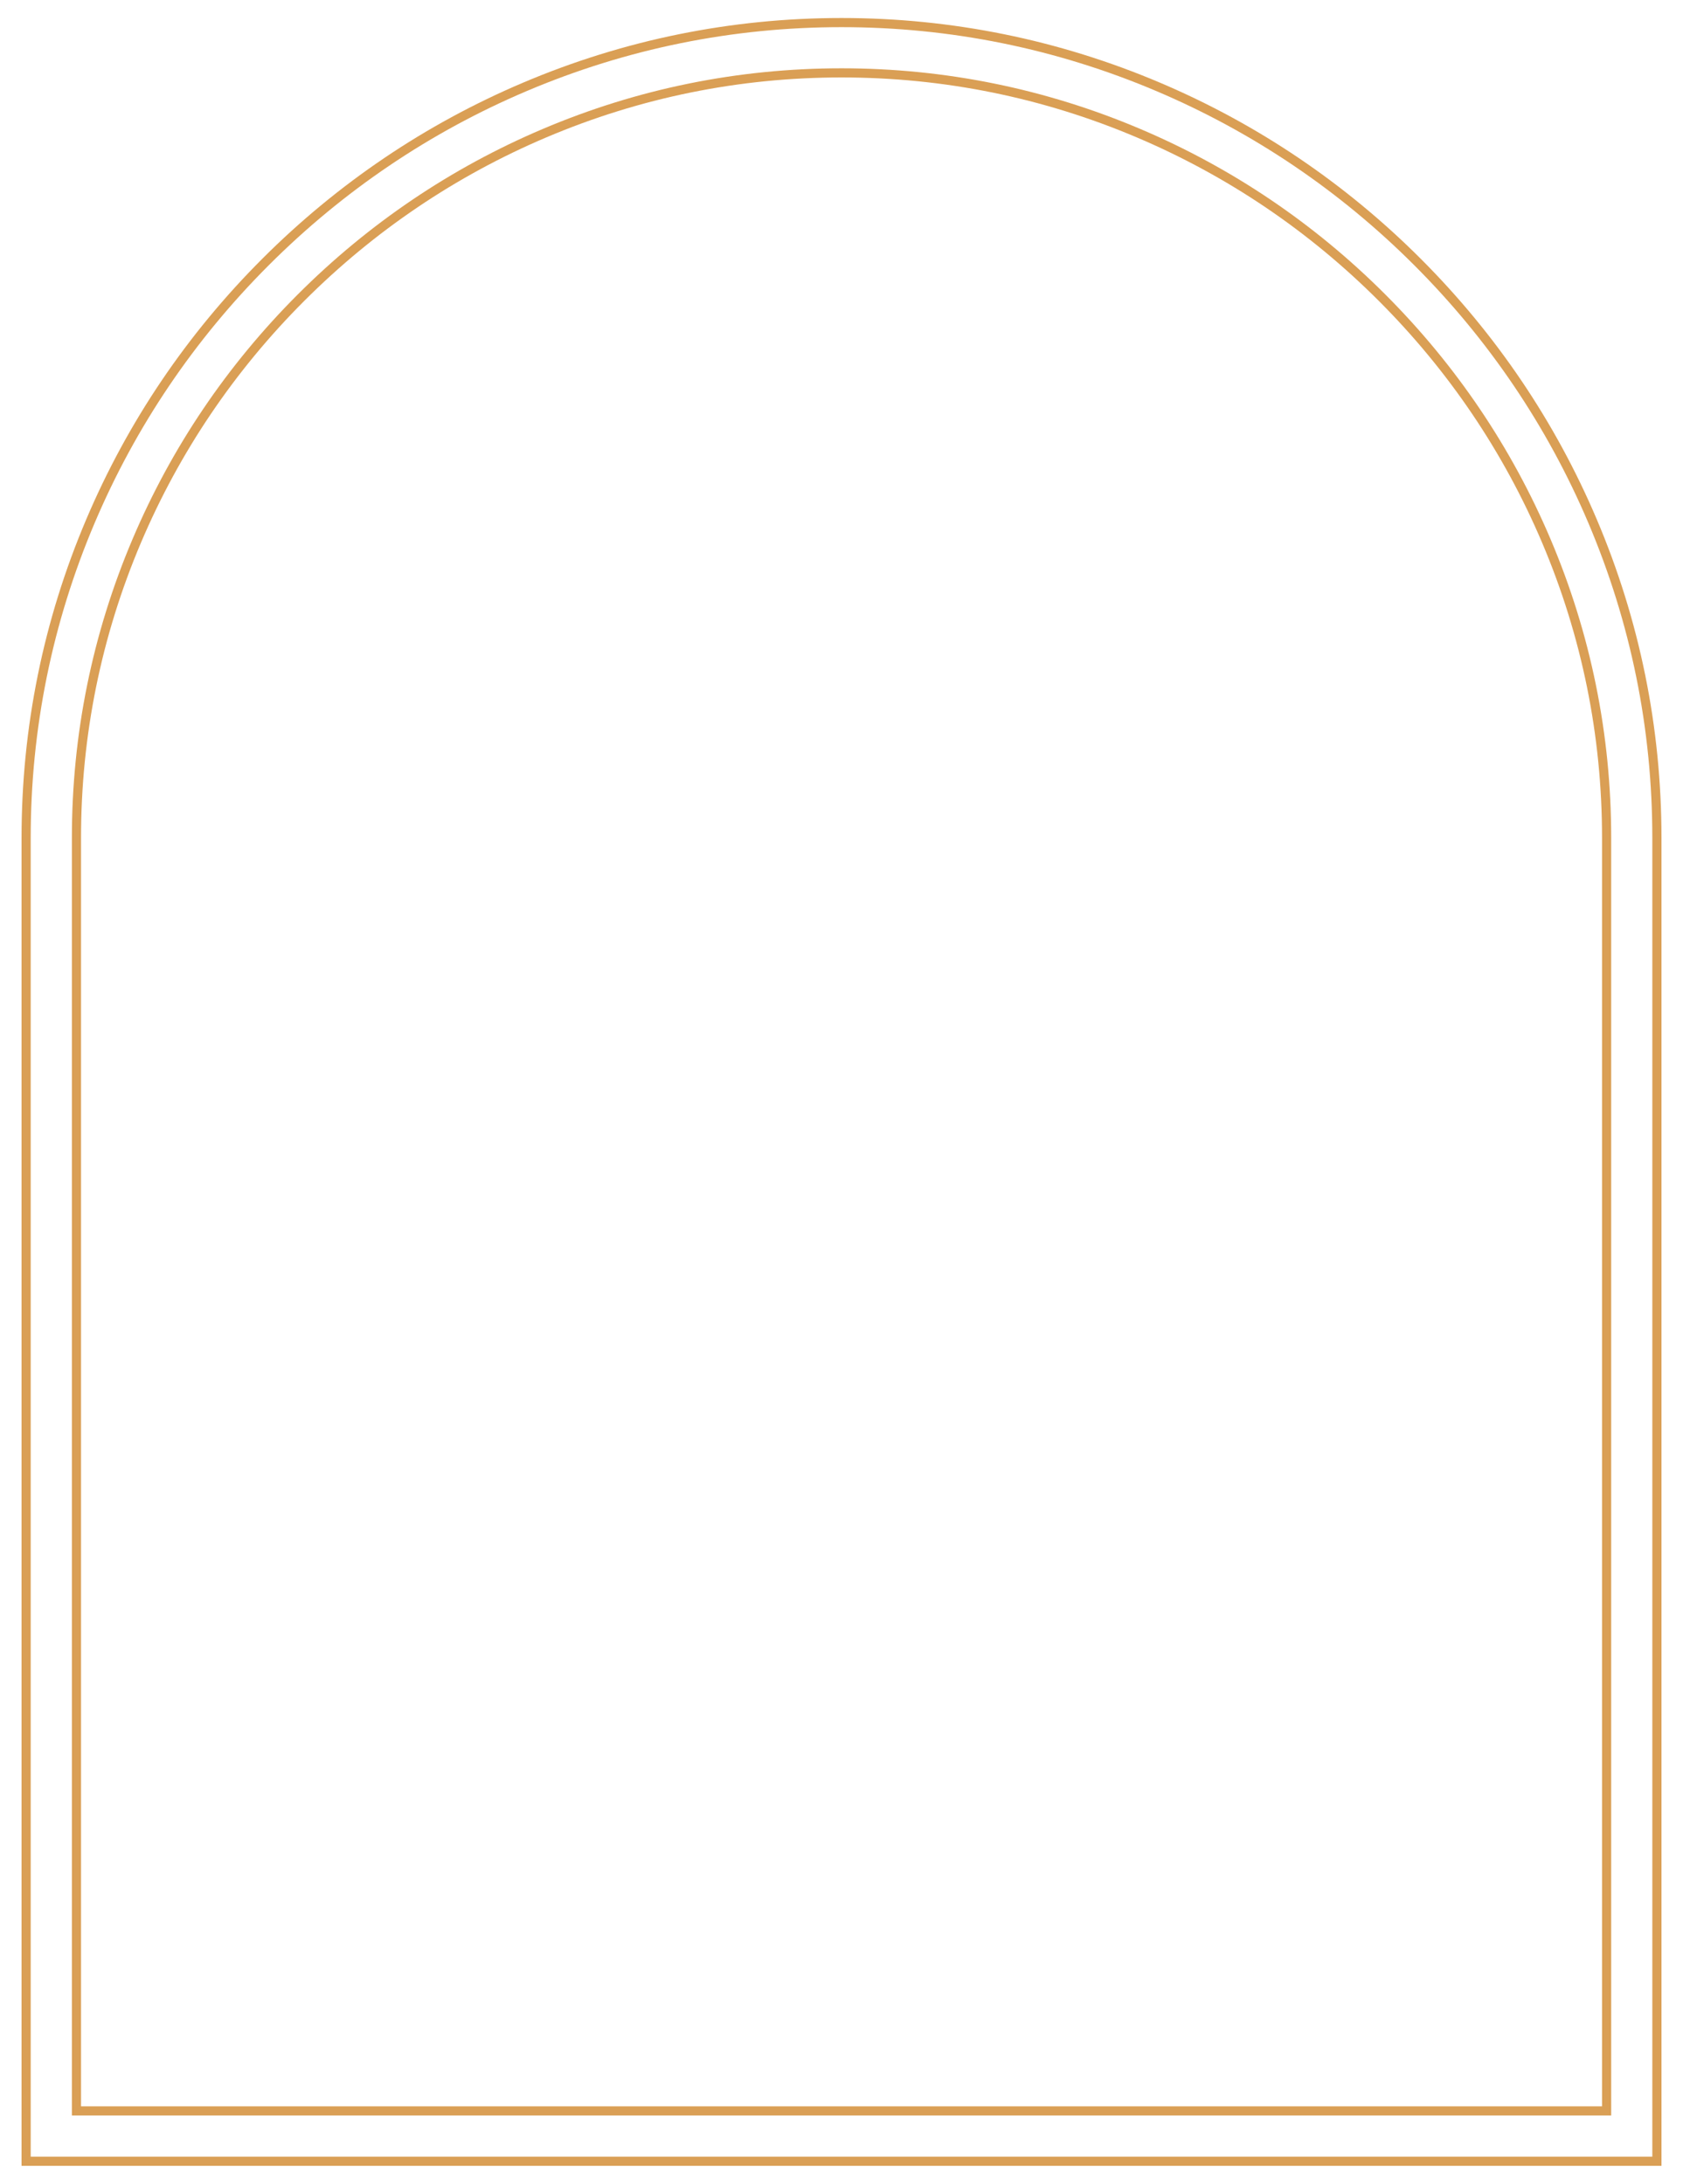 <?xml version="1.0" encoding="UTF-8"?>
<svg id="Capa_1" xmlns="http://www.w3.org/2000/svg" viewBox="0 0 735.65 954.78">
  <defs>
    <style>
      .cls-1 {
        fill: none;
        stroke: #da9f55;
        stroke-miterlimit: 10;
        stroke-width: 4px;
      }
    </style>
  </defs>
  <path class="cls-1" d="M33.42,922.91V366.28c0-44.96,8.88-88.66,26.4-129.9,16.9-39.78,41.06-75.54,71.82-106.3,30.75-30.75,66.52-54.92,106.3-71.82,41.23-17.52,84.94-26.4,129.9-26.4s88.66,8.88,129.9,26.4c39.78,16.9,75.54,41.06,106.3,71.82,30.75,30.75,54.92,66.52,71.82,106.3,17.52,41.23,26.4,84.94,26.4,129.9v556.64H33.42Z"/>
  <path class="cls-1" d="M11.42,944.91V366.28c0-47.93,9.47-94.53,28.15-138.5,18.01-42.39,43.75-80.49,76.51-113.25,32.76-32.76,70.86-58.5,113.25-76.51,43.97-18.68,90.57-28.15,138.5-28.15s94.53,9.47,138.5,28.15c42.39,18.01,80.49,43.75,113.25,76.51,32.76,32.76,58.5,70.86,76.51,113.25,18.68,43.97,28.15,90.57,28.15,138.5v578.64H11.42Z"/>
</svg>